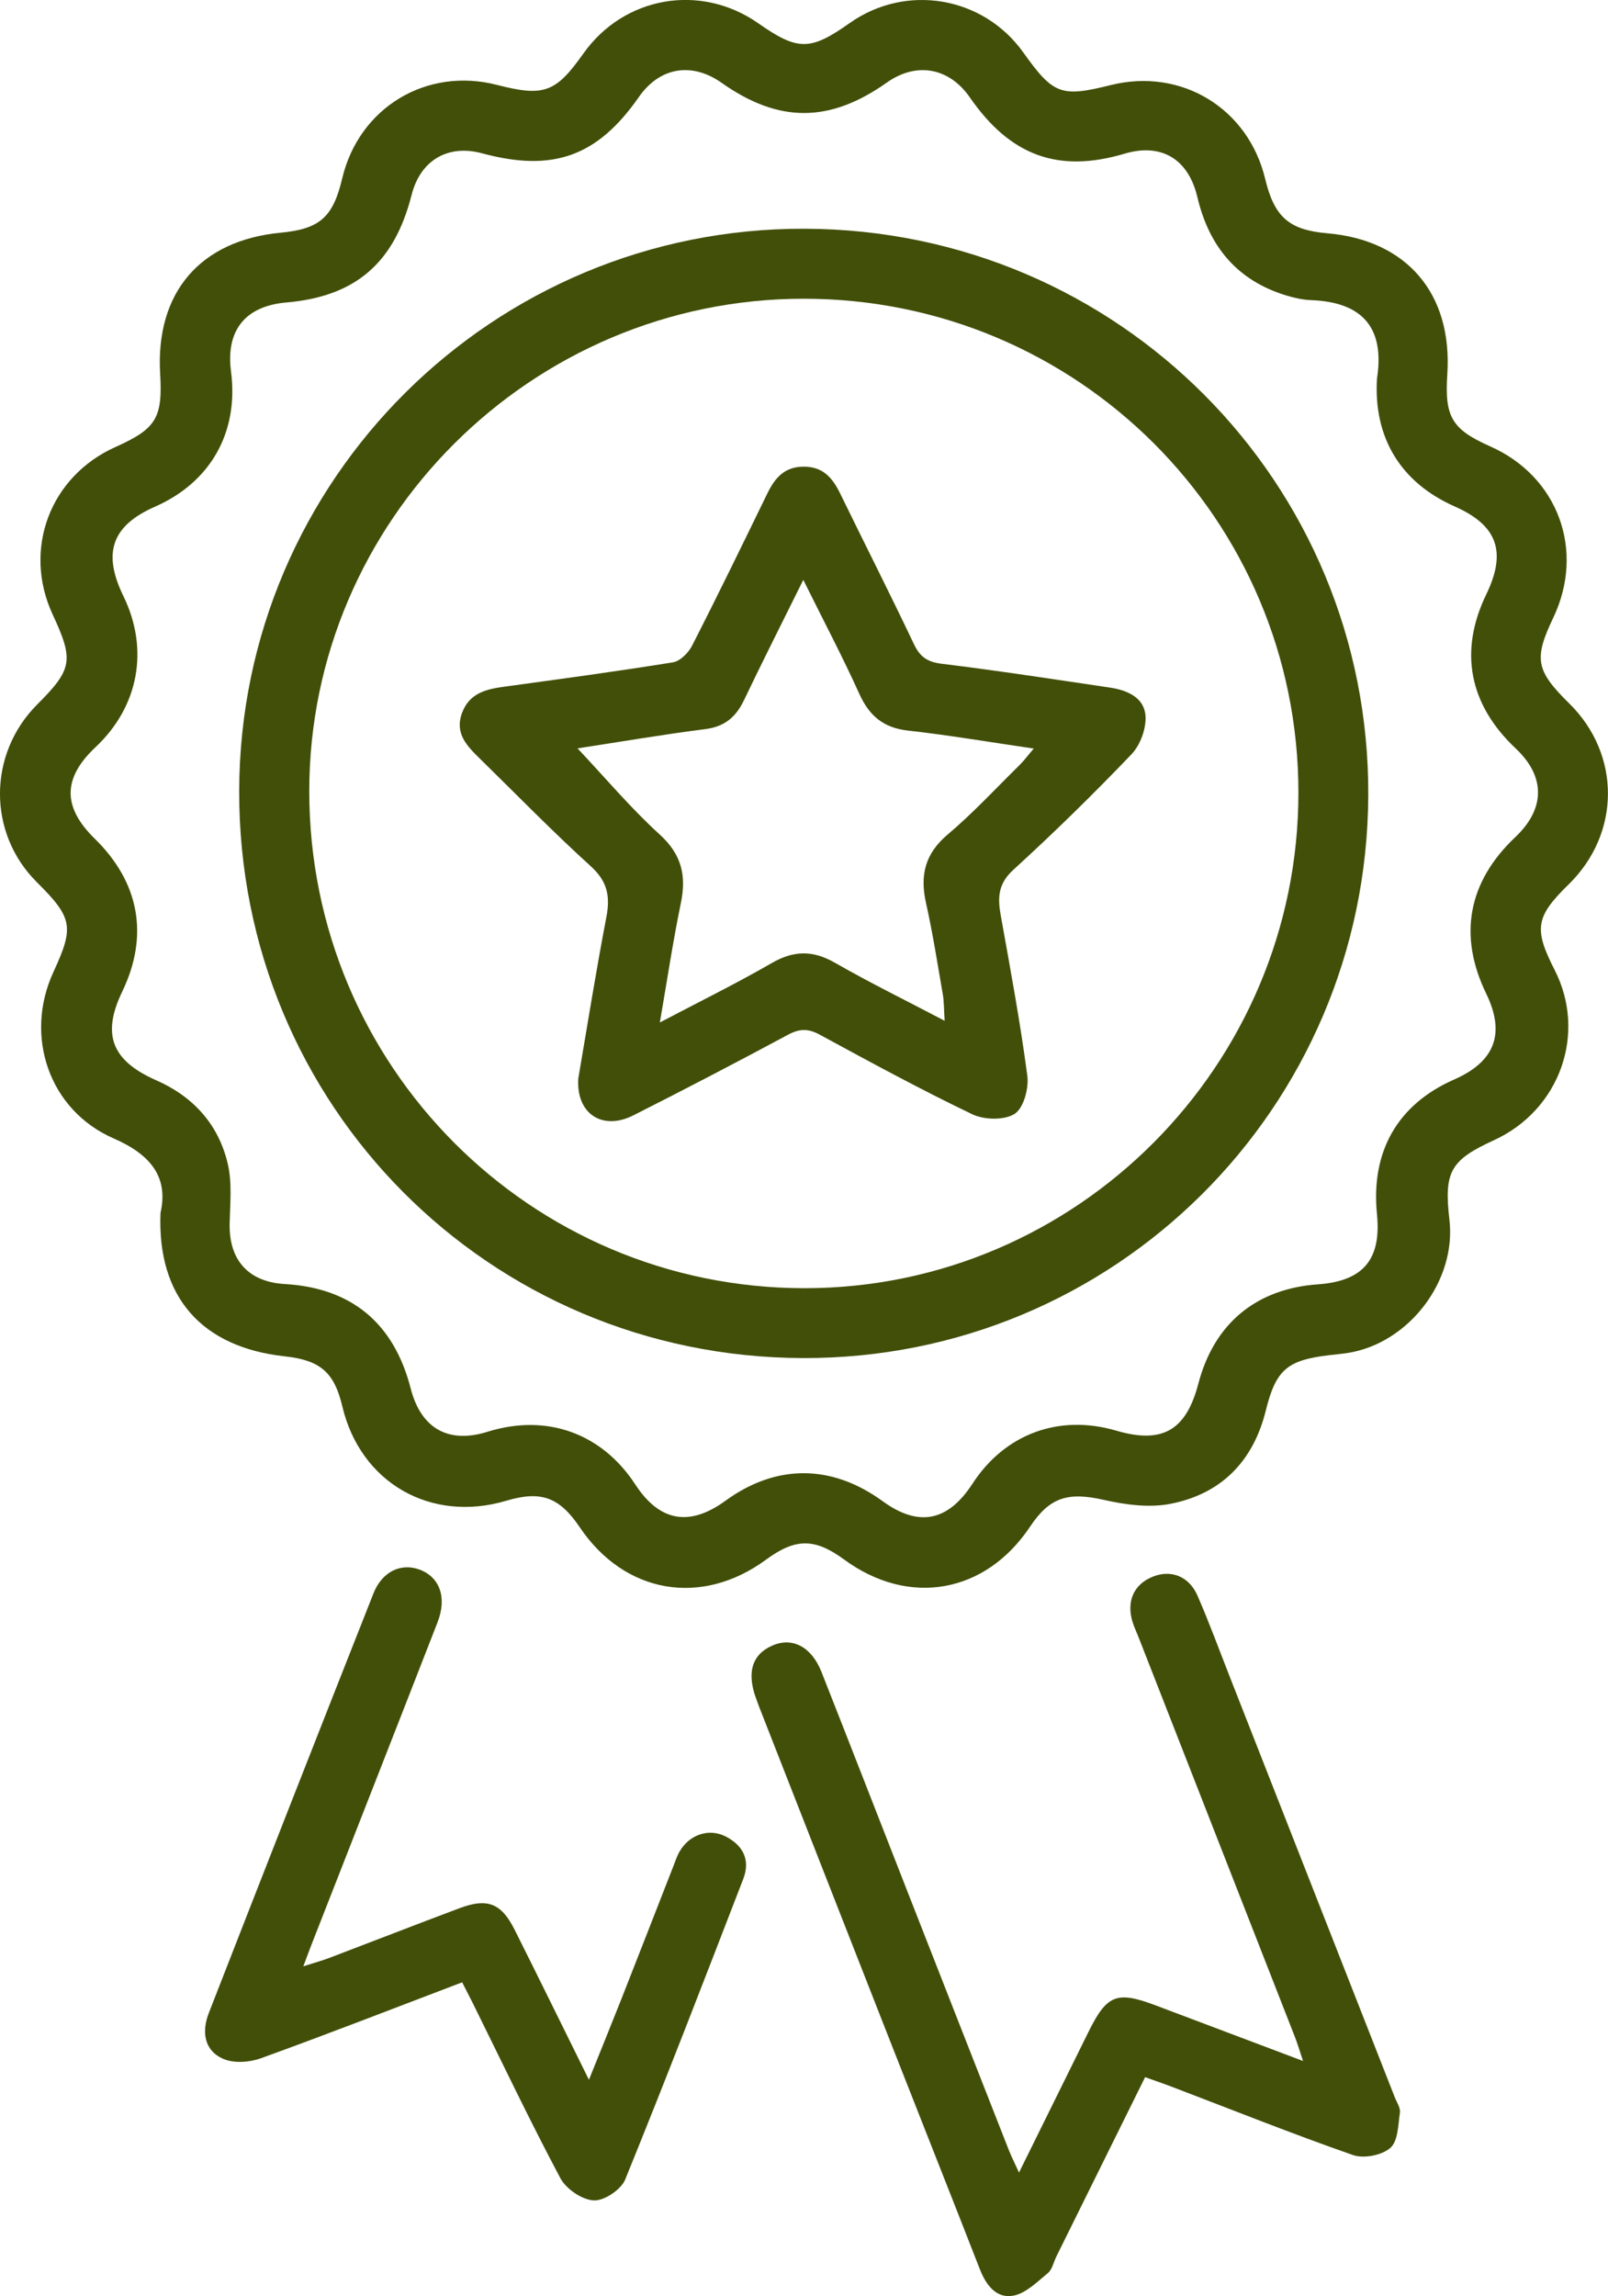 <?xml version="1.0" encoding="utf-8"?>
<!-- Generator: Adobe Illustrator 16.0.0, SVG Export Plug-In . SVG Version: 6.00 Build 0)  -->
<!DOCTYPE svg PUBLIC "-//W3C//DTD SVG 1.1//EN" "http://www.w3.org/Graphics/SVG/1.1/DTD/svg11.dtd">
<svg version="1.1" id="圖層_1" xmlns="http://www.w3.org/2000/svg" xmlns:xlink="http://www.w3.org/1999/xlink" x="0px" y="0px"
	 width="66.016px" height="94.25px" viewBox="0 0 66.016 94.25" enable-background="new 0 0 66.016 94.25" xml:space="preserve">
<g>
	<path fill-rule="evenodd" clip-rule="evenodd" fill="#424F09" d="M6.589,49.788c0.335-1.465-0.396-2.393-1.919-3.057
		c-2.659-1.158-3.693-4.208-2.473-6.842c0.854-1.844,0.785-2.217-0.683-3.676c-2.025-2.011-2.019-5.262,0.014-7.297
		c1.445-1.445,1.508-1.811,0.637-3.686c-1.242-2.673-0.12-5.673,2.574-6.881c1.675-0.752,1.942-1.189,1.836-3.008
		c-0.195-3.329,1.638-5.474,4.945-5.789c1.608-0.153,2.151-0.631,2.529-2.228c0.69-2.909,3.461-4.584,6.355-3.839
		c1.922,0.495,2.41,0.318,3.539-1.278c1.671-2.363,4.813-2.91,7.187-1.252c1.627,1.139,2.135,1.136,3.761-0.013
		c2.312-1.631,5.477-1.092,7.121,1.212c1.234,1.729,1.551,1.847,3.581,1.34c2.9-0.726,5.653,0.946,6.35,3.854
		c0.374,1.561,0.982,2.093,2.544,2.227c3.274,0.28,5.149,2.48,4.932,5.789c-0.115,1.753,0.186,2.258,1.764,2.96
		c2.785,1.236,3.901,4.272,2.587,7.03c-0.807,1.692-0.718,2.17,0.653,3.519c2.129,2.094,2.12,5.334-0.022,7.428
		c-1.359,1.328-1.44,1.822-0.576,3.513c1.334,2.61,0.213,5.752-2.496,6.991c-1.786,0.817-2.052,1.293-1.823,3.264
		c0.291,2.509-1.668,5.073-4.181,5.468c-0.252,0.038-0.507,0.059-0.761,0.09c-1.724,0.204-2.183,0.602-2.596,2.269
		c-0.517,2.093-1.837,3.43-3.927,3.834c-0.867,0.167-1.84,0.036-2.719-0.163c-1.456-0.331-2.217-0.126-3.029,1.093
		c-1.832,2.749-4.972,3.308-7.634,1.357c-1.209-0.887-2-0.886-3.209,0.002c-2.653,1.949-5.806,1.401-7.646-1.326
		c-0.837-1.241-1.594-1.516-3.011-1.094c-3.107,0.927-5.996-0.734-6.739-3.871c-0.331-1.398-0.901-1.894-2.362-2.054
		C8.293,55.303,6.449,53.251,6.589,49.788z M56.531,15.544c0.288-1.835-0.347-3.136-2.702-3.224
		c-0.345-0.013-0.696-0.092-1.027-0.193c-2.017-0.618-3.165-2.009-3.645-4.038c-0.375-1.585-1.5-2.224-2.988-1.781
		c-2.719,0.809-4.689,0.092-6.352-2.309c-0.848-1.226-2.194-1.468-3.404-0.613c-2.354,1.665-4.437,1.671-6.782,0.017
		C28.4,2.533,27.083,2.757,26.23,3.98c-1.702,2.442-3.528,3.099-6.438,2.313c-1.403-0.38-2.533,0.286-2.893,1.705
		c-0.713,2.804-2.306,4.172-5.144,4.418c-1.688,0.146-2.491,1.148-2.271,2.833c0.325,2.484-0.831,4.541-3.117,5.547
		c-1.776,0.781-2.169,1.892-1.301,3.672c1.065,2.184,0.632,4.533-1.144,6.201c-1.352,1.271-1.362,2.458-0.031,3.758
		c1.838,1.799,2.23,3.985,1.127,6.276c-0.847,1.756-0.436,2.833,1.393,3.638c1.529,0.673,2.56,1.816,2.939,3.425
		c0.185,0.782,0.096,1.64,0.078,2.462c-0.031,1.498,0.771,2.393,2.271,2.479c2.73,0.159,4.472,1.604,5.16,4.28
		c0.424,1.65,1.548,2.286,3.153,1.784c2.424-0.758,4.691,0.051,6.071,2.164c0.996,1.524,2.219,1.744,3.7,0.667
		c2.083-1.515,4.357-1.508,6.459,0.021c1.471,1.068,2.672,0.833,3.682-0.719c1.33-2.048,3.551-2.868,5.901-2.18
		c1.894,0.555,2.868-0.002,3.374-1.932c0.646-2.464,2.369-3.894,4.912-4.074c1.857-0.131,2.606-1.023,2.42-2.88
		c-0.258-2.573,0.85-4.507,3.165-5.525c1.685-0.74,2.114-1.89,1.319-3.529c-1.156-2.382-0.746-4.587,1.193-6.42
		c1.238-1.169,1.246-2.486,0.021-3.64c-1.922-1.808-2.34-3.994-1.21-6.328c0.845-1.746,0.457-2.832-1.293-3.605
		C57.505,19.808,56.386,17.97,56.531,15.544z"/>
	<path fill-rule="evenodd" clip-rule="evenodd" fill="#424F09" d="M41.835,89.178c0.999-2.021,1.921-3.89,2.844-5.758
		c0.766-1.551,1.165-1.708,2.773-1.102c1.958,0.74,3.917,1.479,6.044,2.28c-0.141-0.418-0.222-0.701-0.329-0.975
		c-2.141-5.479-4.285-10.956-6.429-16.433c-0.081-0.207-0.179-0.409-0.244-0.622c-0.259-0.857,0.066-1.556,0.86-1.86
		c0.729-0.282,1.46-0.005,1.807,0.785c0.484,1.106,0.898,2.243,1.34,3.367c2.254,5.743,4.508,11.487,6.762,17.23
		c0.082,0.207,0.238,0.431,0.21,0.626c-0.073,0.505-0.076,1.176-0.394,1.45c-0.348,0.303-1.09,0.448-1.532,0.293
		c-2.49-0.869-4.941-1.851-7.408-2.791c-0.352-0.135-0.709-0.257-1.127-0.406c-1.223,2.47-2.435,4.918-3.646,7.367
		c-0.113,0.229-0.166,0.527-0.345,0.674c-0.438,0.36-0.899,0.828-1.412,0.926c-0.698,0.132-1.123-0.423-1.379-1.078
		c-1.236-3.168-2.494-6.331-3.736-9.497c-1.778-4.528-3.55-9.059-5.325-13.588c-0.046-0.118-0.088-0.239-0.132-0.358
		c-0.39-1.073-0.152-1.816,0.697-2.173c0.811-0.34,1.587,0.069,1.992,1.094c1.167,2.959,2.319,5.922,3.479,8.884
		c1.403,3.583,2.807,7.166,4.214,10.747C41.52,88.516,41.646,88.76,41.835,89.178z"/>
	<path fill-rule="evenodd" clip-rule="evenodd" fill="#424F09" d="M18.974,81.368c-2.792,1.063-5.512,2.122-8.257,3.116
		c-0.466,0.17-1.107,0.217-1.543,0.03c-0.803-0.343-0.897-1.125-0.603-1.882c2.24-5.746,4.493-11.488,6.76-17.225
		c0.357-0.903,1.133-1.264,1.899-0.978c0.824,0.31,1.129,1.146,0.733,2.161c-1.707,4.387-3.428,8.766-5.143,13.15
		c-0.103,0.263-0.2,0.527-0.367,0.971c0.447-0.143,0.765-0.229,1.071-0.346c1.784-0.678,3.561-1.372,5.348-2.041
		c1.14-0.427,1.709-0.201,2.254,0.883c0.994,1.983,1.97,3.975,3.052,6.162c0.497-1.234,0.924-2.279,1.338-3.328
		c0.711-1.805,1.414-3.612,2.121-5.419c0.082-0.207,0.149-0.422,0.259-0.615c0.393-0.693,1.198-0.978,1.889-0.628
		c0.718,0.363,1.031,0.965,0.73,1.744c-1.593,4.123-3.182,8.248-4.849,12.342c-0.169,0.415-0.864,0.879-1.291,0.856
		c-0.482-0.025-1.134-0.47-1.37-0.914c-1.255-2.358-2.403-4.774-3.588-7.17C19.289,81.983,19.158,81.729,18.974,81.368z"/>
	<path fill-rule="evenodd" clip-rule="evenodd" fill="#424F09" d="M33.049,9.389c12.872,0.046,23.193,10.437,23.125,23.279
		c-0.067,12.828-10.433,23.126-23.229,23.077C20.063,55.697,9.791,45.357,9.82,32.466C9.849,19.679,20.254,9.342,33.049,9.389z
		 M32.988,12.262c-11.163,0.004-20.292,9.102-20.291,20.219c0.001,11.277,9.087,20.393,20.331,20.396
		c11.169,0.002,20.281-9.14,20.278-20.344C53.305,21.314,44.227,12.258,32.988,12.262z"/>
	<path fill-rule="evenodd" clip-rule="evenodd" fill="#424F09" d="M23.741,44.273c0.363-2.117,0.722-4.38,1.153-6.628
		c0.164-0.853,0.046-1.468-0.641-2.089c-1.558-1.413-3.028-2.923-4.531-4.395c-0.531-0.521-1.071-1.041-0.752-1.9
		c0.306-0.823,1.007-0.976,1.76-1.078c2.302-0.315,4.604-0.625,6.897-0.996c0.296-0.048,0.637-0.391,0.786-0.684
		c1.056-2.067,2.071-4.156,3.088-6.244c0.312-0.641,0.704-1.107,1.507-1.104c0.805,0.004,1.184,0.485,1.495,1.123
		c1.004,2.06,2.041,4.103,3.023,6.172c0.25,0.525,0.561,0.726,1.146,0.797c2.305,0.282,4.601,0.637,6.898,0.977
		c0.705,0.104,1.402,0.406,1.457,1.151c0.039,0.52-0.21,1.204-0.573,1.584c-1.564,1.636-3.184,3.222-4.855,4.747
		c-0.626,0.571-0.645,1.141-0.515,1.863c0.393,2.19,0.801,4.382,1.092,6.588c0.067,0.512-0.15,1.324-0.518,1.562
		c-0.422,0.271-1.252,0.253-1.741,0.019c-2.123-1.018-4.195-2.143-6.264-3.268c-0.477-0.259-0.831-0.25-1.303,0.004
		c-2.103,1.129-4.219,2.233-6.35,3.309C24.746,46.418,23.651,45.733,23.741,44.273z M23.711,30.719
		c1.137,1.207,2.183,2.453,3.375,3.537c0.902,0.821,1.099,1.688,0.866,2.816c-0.326,1.576-0.563,3.171-0.862,4.897
		c1.625-0.854,3.14-1.599,4.597-2.44c0.902-0.521,1.686-0.528,2.59-0.011c1.426,0.817,2.904,1.542,4.506,2.383
		c-0.032-0.479-0.025-0.788-0.077-1.089c-0.217-1.253-0.413-2.512-0.69-3.752c-0.253-1.133-0.041-2.019,0.889-2.804
		c1.045-0.883,1.98-1.896,2.957-2.857c0.186-0.184,0.341-0.396,0.578-0.673c-1.829-0.267-3.491-0.551-5.165-0.738
		c-1.007-0.114-1.588-0.603-1.997-1.51c-0.688-1.523-1.471-3.005-2.299-4.676c-0.873,1.764-1.671,3.34-2.433,4.935
		c-0.33,0.69-0.789,1.088-1.582,1.19C27.203,30.152,25.45,30.452,23.711,30.719z"/>
</g>
</svg>
